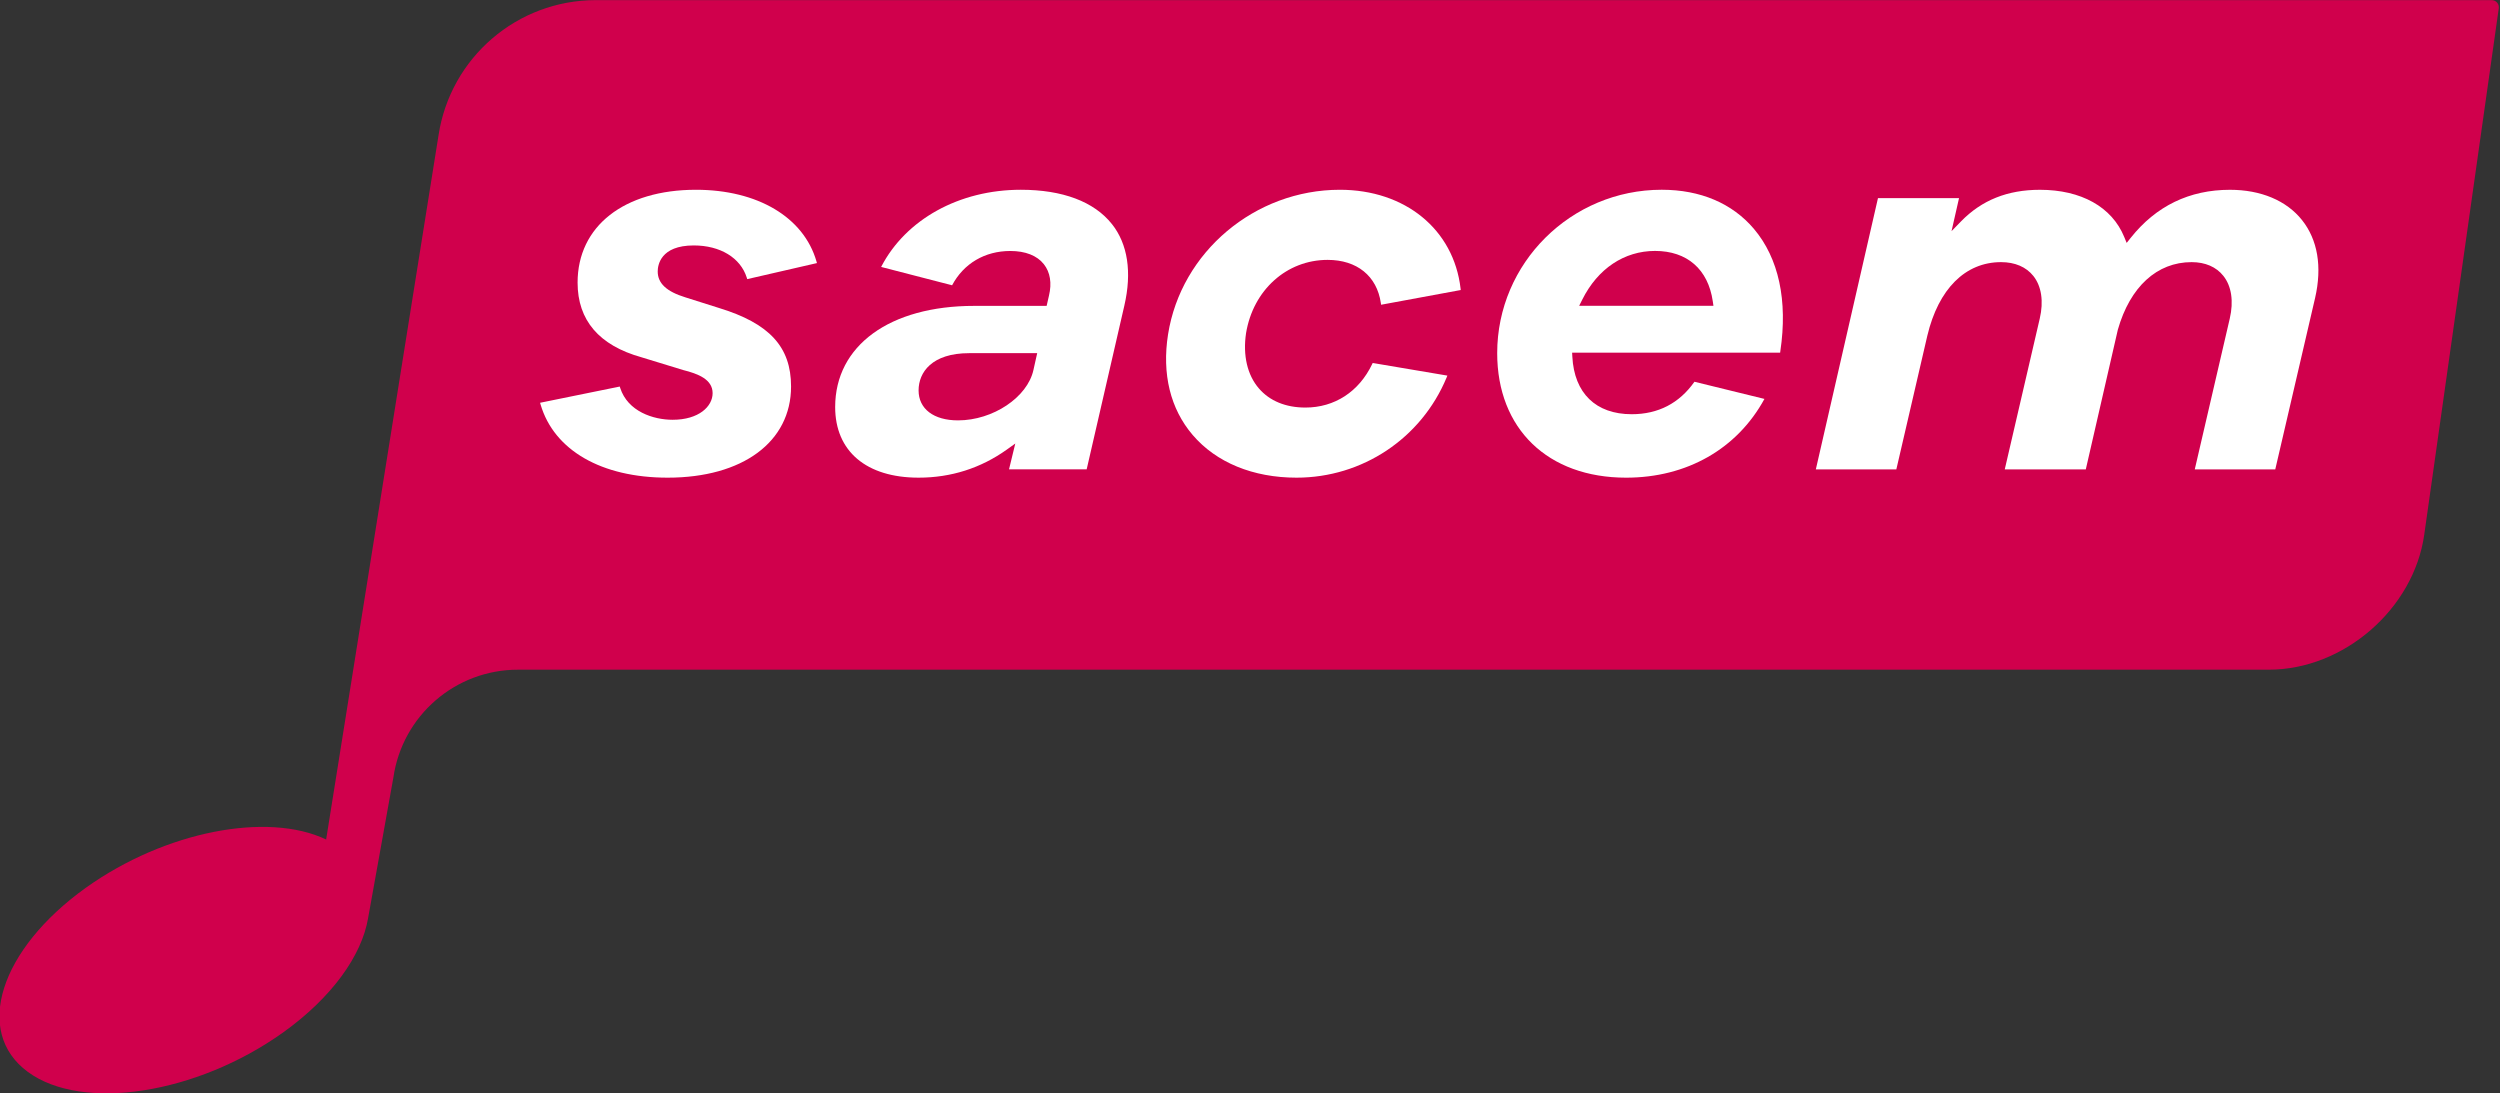 <?xml version="1.0" encoding="UTF-8" standalone="no"?>
<svg xmlns:dc="http://purl.org/dc/elements/1.1/" xmlns:cc="http://creativecommons.org/ns#" xmlns:rdf="http://www.w3.org/1999/02/22-rdf-syntax-ns#" xmlns:svg="http://www.w3.org/2000/svg" xmlns="http://www.w3.org/2000/svg" version="1.1" id="svg8841" xml:space="preserve" width="600" height="262.435" viewBox="0 0 600 262.435"><rect x="0" y="0" width="600" height="262.435" fill="#333333" stroke="none"/><defs id="defs8845"><linearGradient x1="0" y1="0" x2="1" y2="0" gradientUnits="userSpaceOnUse" gradientTransform="matrix(220.765,0,0,-220.765,-111.544,51.01)" spreadMethod="pad" id="linearGradient9063"><stop style="stop-opacity:1;stop-color:#d0004c" offset="0" id="stop9059"/><stop style="stop-opacity:1;stop-color:#ea5602" offset="1" id="stop9061"/></linearGradient><linearGradient x1="0" y1="0" x2="1" y2="0" gradientUnits="userSpaceOnUse" gradientTransform="matrix(220.765,0,0,-220.765,-111.544,51.01)" spreadMethod="pad" id="linearGradient9073"><stop style="stop-opacity:1;stop-color:#d0004c" offset="0" id="stop9069"/><stop style="stop-opacity:1;stop-color:#ea5602" offset="1" id="stop9071"/></linearGradient></defs><g id="g8849" transform="matrix(1.333,0,0,-1.333,-528.715,118.575)"><path d="m 467.469,-50.994 c 1.629,11.127 11.172,19.374 22.416,19.374 h 315.232 c 13.505,0 26.101,10.938 27.991,24.311 l 13.412,94.728 c 0.121,0.833 -0.471,1.513 -1.311,1.513 H 503.913 c -14.153,0 -26.185,-10.335 -28.321,-24.327 L 455.356,-62.194 c -10.52,5.021 -28.953,1.525 -43.254,-8.681 -15.524,-11.127 -20.251,-25.948 -10.46,-33.157 9.8,-7.213 30.377,-4.031 45.966,7.096 8.834,6.328 14.153,13.879 15.291,20.533 z" style="fill:#d0004c;fill-opacity:1;fill-rule:nonzero;stroke:none;stroke-width:4.023" id="path9271"/><g id="g9964"><path d="m 680.955,33.891 0.567,1.13 c 2.78,5.564 7.555,8.754 13.099,8.754 5.765,0 9.554,-3.303 10.391,-9.06 l 0.121,-0.825 z m 31.467,13.855 c -3.902,4.606 -9.647,7.044 -16.603,7.044 -16.333,0 -29.621,-13.199 -29.621,-29.42 0,-13.618 9.112,-22.42 23.216,-22.42 10.91,0 19.986,5.169 24.902,14.181 l -12.604,3.09 c -2.728,-3.878 -6.529,-5.845 -11.296,-5.845 -6.453,0 -10.347,3.778 -10.689,10.359 l -0.04,0.724 h 37.453 l 0.036,0.266 c 1.356,9.128 -0.29,16.743 -4.755,22.021" style="fill:#ffffff;fill-opacity:1;fill-rule:nonzero;stroke:none;stroke-width:4.023" id="path9273"/><path d="m 516.843,2.952 c -11.892,0 -20.44,4.916 -22.874,13.155 l -0.092,0.33 14.342,2.921 0.085,-0.266 c 1.364,-4.216 5.938,-5.717 9.442,-5.717 4.719,0 7.193,2.41 7.193,4.791 0,2.502 -2.667,3.504 -5.274,4.156 l -7.543,2.309 c -7.623,2.136 -11.493,6.662 -11.493,13.441 0,10.158 8.368,16.715 21.317,16.715 11.079,0 19.39,-4.932 21.688,-12.881 l 0.092,-0.318 -12.552,-2.888 -0.088,0.274 c -1.13,3.572 -4.783,5.789 -9.538,5.789 -6.026,0 -6.493,-3.588 -6.493,-4.687 0,-2.132 1.585,-3.613 4.98,-4.659 l 6.018,-1.903 c 9.116,-2.78 13.01,-7.008 13.01,-14.145 0,-9.977 -8.722,-16.418 -22.219,-16.418" style="fill:#ffffff;fill-opacity:1;fill-rule:nonzero;stroke:none;stroke-width:4.023" id="path9275"/><path d="m 582.703,22.351 c -1.07,-4.924 -7.29,-9.084 -13.581,-9.084 -4.381,0 -7.1,2.068 -7.1,5.399 0,3.242 2.39,6.702 9.104,6.702 h 12.25 z m 14.12,26.27 c -3.206,4.035 -8.875,6.167 -16.397,6.167 -11.075,0 -20.714,-5.322 -25.147,-13.895 l 12.777,-3.303 c 2.084,3.922 5.898,6.175 10.472,6.175 2.732,0 4.823,-0.825 6.05,-2.382 1.143,-1.444 1.46,-3.403 0.917,-5.672 l -0.418,-1.83 H 572.026 c -15.203,0 -25.023,-7.149 -25.023,-18.216 0,-7.957 5.612,-12.712 15.018,-12.712 5.841,0 11.196,1.706 15.907,5.069 l 1.505,1.078 -1.13,-4.65 h 13.98 l 6.783,29.476 c 1.392,6.018 0.62,11.099 -2.241,14.696" style="fill:#ffffff;fill-opacity:1;fill-rule:nonzero;stroke:none;stroke-width:4.023" id="path9277"/><path d="m 630.066,2.952 c -7.817,0 -14.454,2.728 -18.69,7.68 -4.027,4.711 -5.56,10.979 -4.437,18.127 2.349,14.841 15.645,26.028 30.932,26.028 11.755,0 20.489,-7.137 21.732,-17.761 l 0.032,-0.29 -14.342,-2.651 -0.044,0.322 c -0.716,4.856 -4.296,7.756 -9.583,7.756 -7.366,0 -13.408,-5.427 -14.684,-13.195 -0.595,-3.995 0.225,-7.531 2.313,-9.949 1.939,-2.253 4.836,-3.444 8.372,-3.444 5.254,0 9.635,2.848 12.016,7.813 l 0.101,0.213 13.445,-2.273 -0.145,-0.362 C 652.53,10.024 641.926,2.952 630.066,2.952" style="fill:#ffffff;fill-opacity:1;fill-rule:nonzero;stroke:none;stroke-width:4.023" id="path9279"/><path d="m 791.792,4.444 6.304,27.163 c 0.72,3.106 0.314,5.833 -1.155,7.676 -1.283,1.617 -3.259,2.474 -5.717,2.474 -6.232,0 -11.075,-4.433 -13.28,-12.157 L 772.172,4.444 h -14.591 l 6.304,27.163 c 0.72,3.094 0.31,5.813 -1.147,7.652 -1.299,1.633 -3.315,2.498 -5.825,2.498 -6.433,0 -11.272,-4.828 -13.272,-13.243 L 738.062,4.444 H 723.567 l 11.188,48.838 h 14.595 l -1.352,-5.946 1.706,1.754 c 3.729,3.83 8.38,5.692 14.213,5.692 7.426,0 12.954,-3.09 15.166,-8.476 l 0.447,-1.086 0.732,0.917 c 4.566,5.737 10.576,8.645 17.866,8.645 5.568,0 10.174,-1.935 12.97,-5.447 2.832,-3.556 3.649,-8.404 2.361,-14.016 L 806.286,4.444 Z" style="fill:#ffffff;fill-opacity:1;fill-rule:nonzero;stroke:none;stroke-width:4.023" id="path9281"/></g></g></svg>